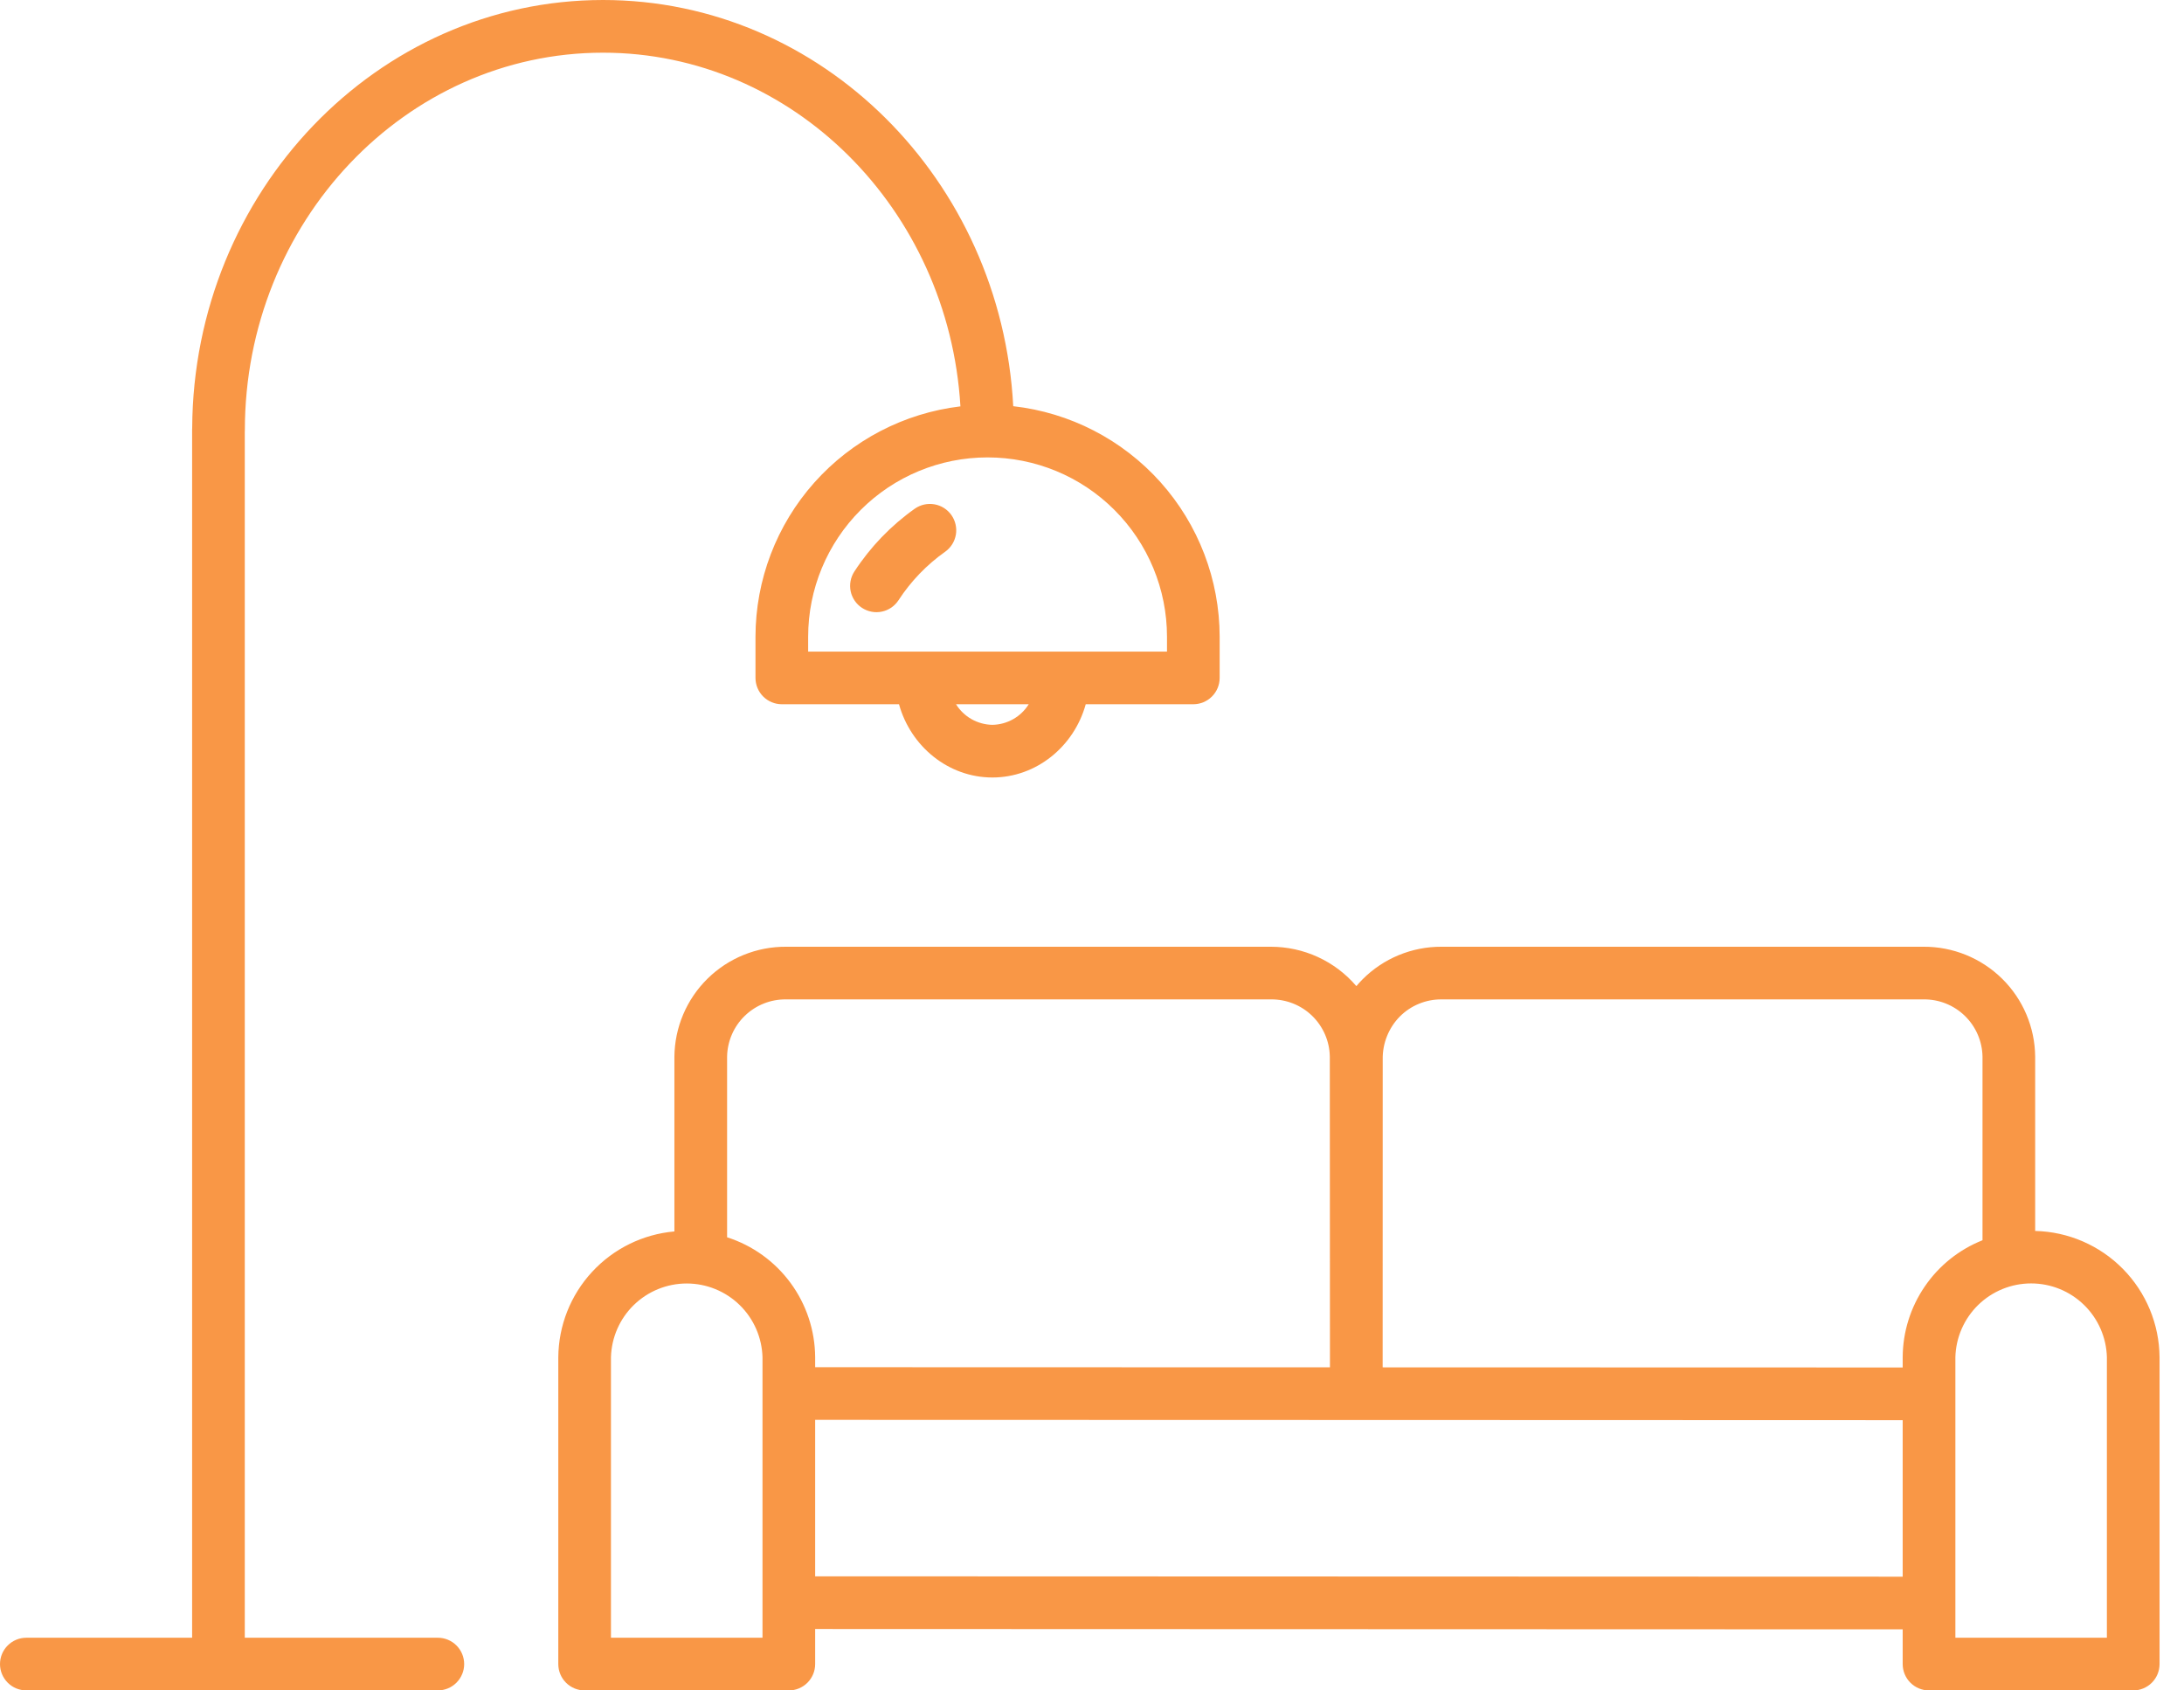 <svg width="62" height="48" viewBox="0 0 62 48" fill="none" xmlns="http://www.w3.org/2000/svg">
<path d="M25.97 14.444C25.291 14.925 24.709 15.53 24.255 16.227C24.201 16.309 24.164 16.401 24.146 16.498C24.128 16.594 24.129 16.693 24.149 16.79C24.169 16.886 24.209 16.977 24.264 17.058C24.319 17.139 24.39 17.208 24.473 17.262C24.555 17.315 24.647 17.352 24.743 17.37C24.84 17.389 24.939 17.387 25.035 17.367C25.131 17.347 25.222 17.308 25.303 17.253C25.384 17.197 25.453 17.126 25.507 17.044C25.858 16.504 26.309 16.036 26.835 15.664C26.995 15.549 27.103 15.375 27.136 15.18C27.168 14.985 27.122 14.786 27.008 14.624C26.894 14.463 26.721 14.354 26.526 14.32C26.332 14.286 26.132 14.331 25.97 14.444V14.444Z" fill="#F99746"/>
<path d="M12.429 46.504H6.949V12.255C6.949 12.243 6.951 12.231 6.951 12.219C6.951 6.306 11.513 1.496 17.119 1.496C22.509 1.496 26.931 5.942 27.265 11.539C25.663 11.73 24.186 12.501 23.114 13.706C22.042 14.912 21.449 16.468 21.447 18.081V19.249C21.447 19.448 21.526 19.638 21.666 19.778C21.806 19.918 21.996 19.997 22.194 19.997H25.521C25.852 21.193 26.92 22.077 28.172 22.077C29.424 22.077 30.492 21.194 30.822 19.997H33.876C34.075 19.997 34.265 19.918 34.405 19.778C34.545 19.638 34.624 19.448 34.624 19.249V18.081C34.622 16.461 34.023 14.898 32.943 13.69C31.862 12.483 30.375 11.715 28.764 11.534C28.424 5.114 23.332 0 17.12 0C10.71 0 5.491 5.445 5.456 12.152C5.455 12.169 5.454 12.186 5.454 12.204V46.504H0.748C0.549 46.504 0.359 46.583 0.219 46.723C0.079 46.863 0 47.053 0 47.252C0 47.45 0.079 47.64 0.219 47.78C0.359 47.921 0.549 47.999 0.748 47.999H12.429C12.628 47.999 12.818 47.921 12.958 47.78C13.098 47.64 13.177 47.45 13.177 47.252C13.177 47.053 13.098 46.863 12.958 46.723C12.818 46.583 12.628 46.504 12.429 46.504V46.504ZM28.172 20.582C27.965 20.578 27.762 20.523 27.581 20.421C27.401 20.319 27.249 20.173 27.14 19.997H29.204C29.094 20.173 28.943 20.319 28.762 20.421C28.582 20.523 28.379 20.578 28.172 20.582ZM33.129 18.081V18.502H22.942V18.081C22.942 16.73 23.479 15.435 24.434 14.48C25.389 13.524 26.684 12.988 28.035 12.988C29.386 12.988 30.682 13.524 31.637 14.48C32.592 15.435 33.129 16.73 33.129 18.081Z" fill="#F99746"/>
<path d="M57.775 34.953V30.006C57.768 29.172 57.43 28.374 56.835 27.789C56.24 27.204 55.438 26.878 54.604 26.883H40.923C40.506 26.881 40.093 26.962 39.708 27.121C39.323 27.28 38.974 27.514 38.68 27.809C38.618 27.871 38.56 27.935 38.505 28.001C38.205 27.65 37.833 27.368 37.413 27.175C36.994 26.982 36.537 26.883 36.076 26.883H22.317C21.483 26.878 20.68 27.204 20.086 27.789C19.491 28.374 19.153 29.172 19.145 30.006V34.967C18.25 35.046 17.417 35.456 16.808 36.116C16.198 36.776 15.857 37.639 15.849 38.538V47.252C15.849 47.451 15.928 47.641 16.068 47.781C16.208 47.921 16.398 48 16.597 48H22.393C22.592 48 22.782 47.921 22.922 47.781C23.062 47.641 23.141 47.451 23.141 47.252V46.256L54.014 46.266V47.252C54.014 47.451 54.093 47.641 54.233 47.781C54.373 47.921 54.564 48 54.762 48H60.558C60.757 48 60.947 47.921 61.087 47.781C61.227 47.641 61.306 47.451 61.306 47.252V38.538C61.298 37.599 60.925 36.7 60.266 36.031C59.607 35.362 58.714 34.975 57.775 34.953ZM39.739 28.864C39.894 28.708 40.079 28.585 40.282 28.502C40.485 28.419 40.703 28.376 40.923 28.378H54.604C55.042 28.372 55.464 28.54 55.778 28.845C56.092 29.15 56.273 29.567 56.28 30.005V35.217C55.614 35.482 55.043 35.939 54.64 36.531C54.236 37.122 54.018 37.821 54.014 38.537V38.83L39.251 38.826L39.253 30.081C39.249 29.856 39.29 29.632 39.374 29.423C39.457 29.215 39.581 29.024 39.739 28.864ZM22.317 28.378H36.075C36.513 28.372 36.936 28.54 37.25 28.845C37.564 29.151 37.745 29.568 37.751 30.006L37.755 38.826L23.141 38.822V38.538C23.136 37.779 22.892 37.041 22.443 36.43C21.994 35.818 21.363 35.364 20.641 35.133V30.006C20.648 29.568 20.828 29.151 21.142 28.846C21.456 28.541 21.879 28.372 22.317 28.378V28.378ZM21.646 46.504H17.344V38.538C17.36 37.977 17.593 37.445 17.995 37.054C18.396 36.664 18.935 36.445 19.495 36.445C20.055 36.445 20.594 36.664 20.995 37.054C21.397 37.445 21.63 37.977 21.646 38.538V46.504ZM23.141 44.76V40.317L38.502 40.321H38.503L54.014 40.326V44.77L23.141 44.76ZM59.811 46.504H55.51V38.538C55.524 37.977 55.758 37.444 56.159 37.053C56.561 36.662 57.099 36.443 57.66 36.443C58.221 36.443 58.76 36.662 59.161 37.053C59.563 37.444 59.796 37.977 59.811 38.538V46.504Z" fill="#F99746"/>
</svg>
